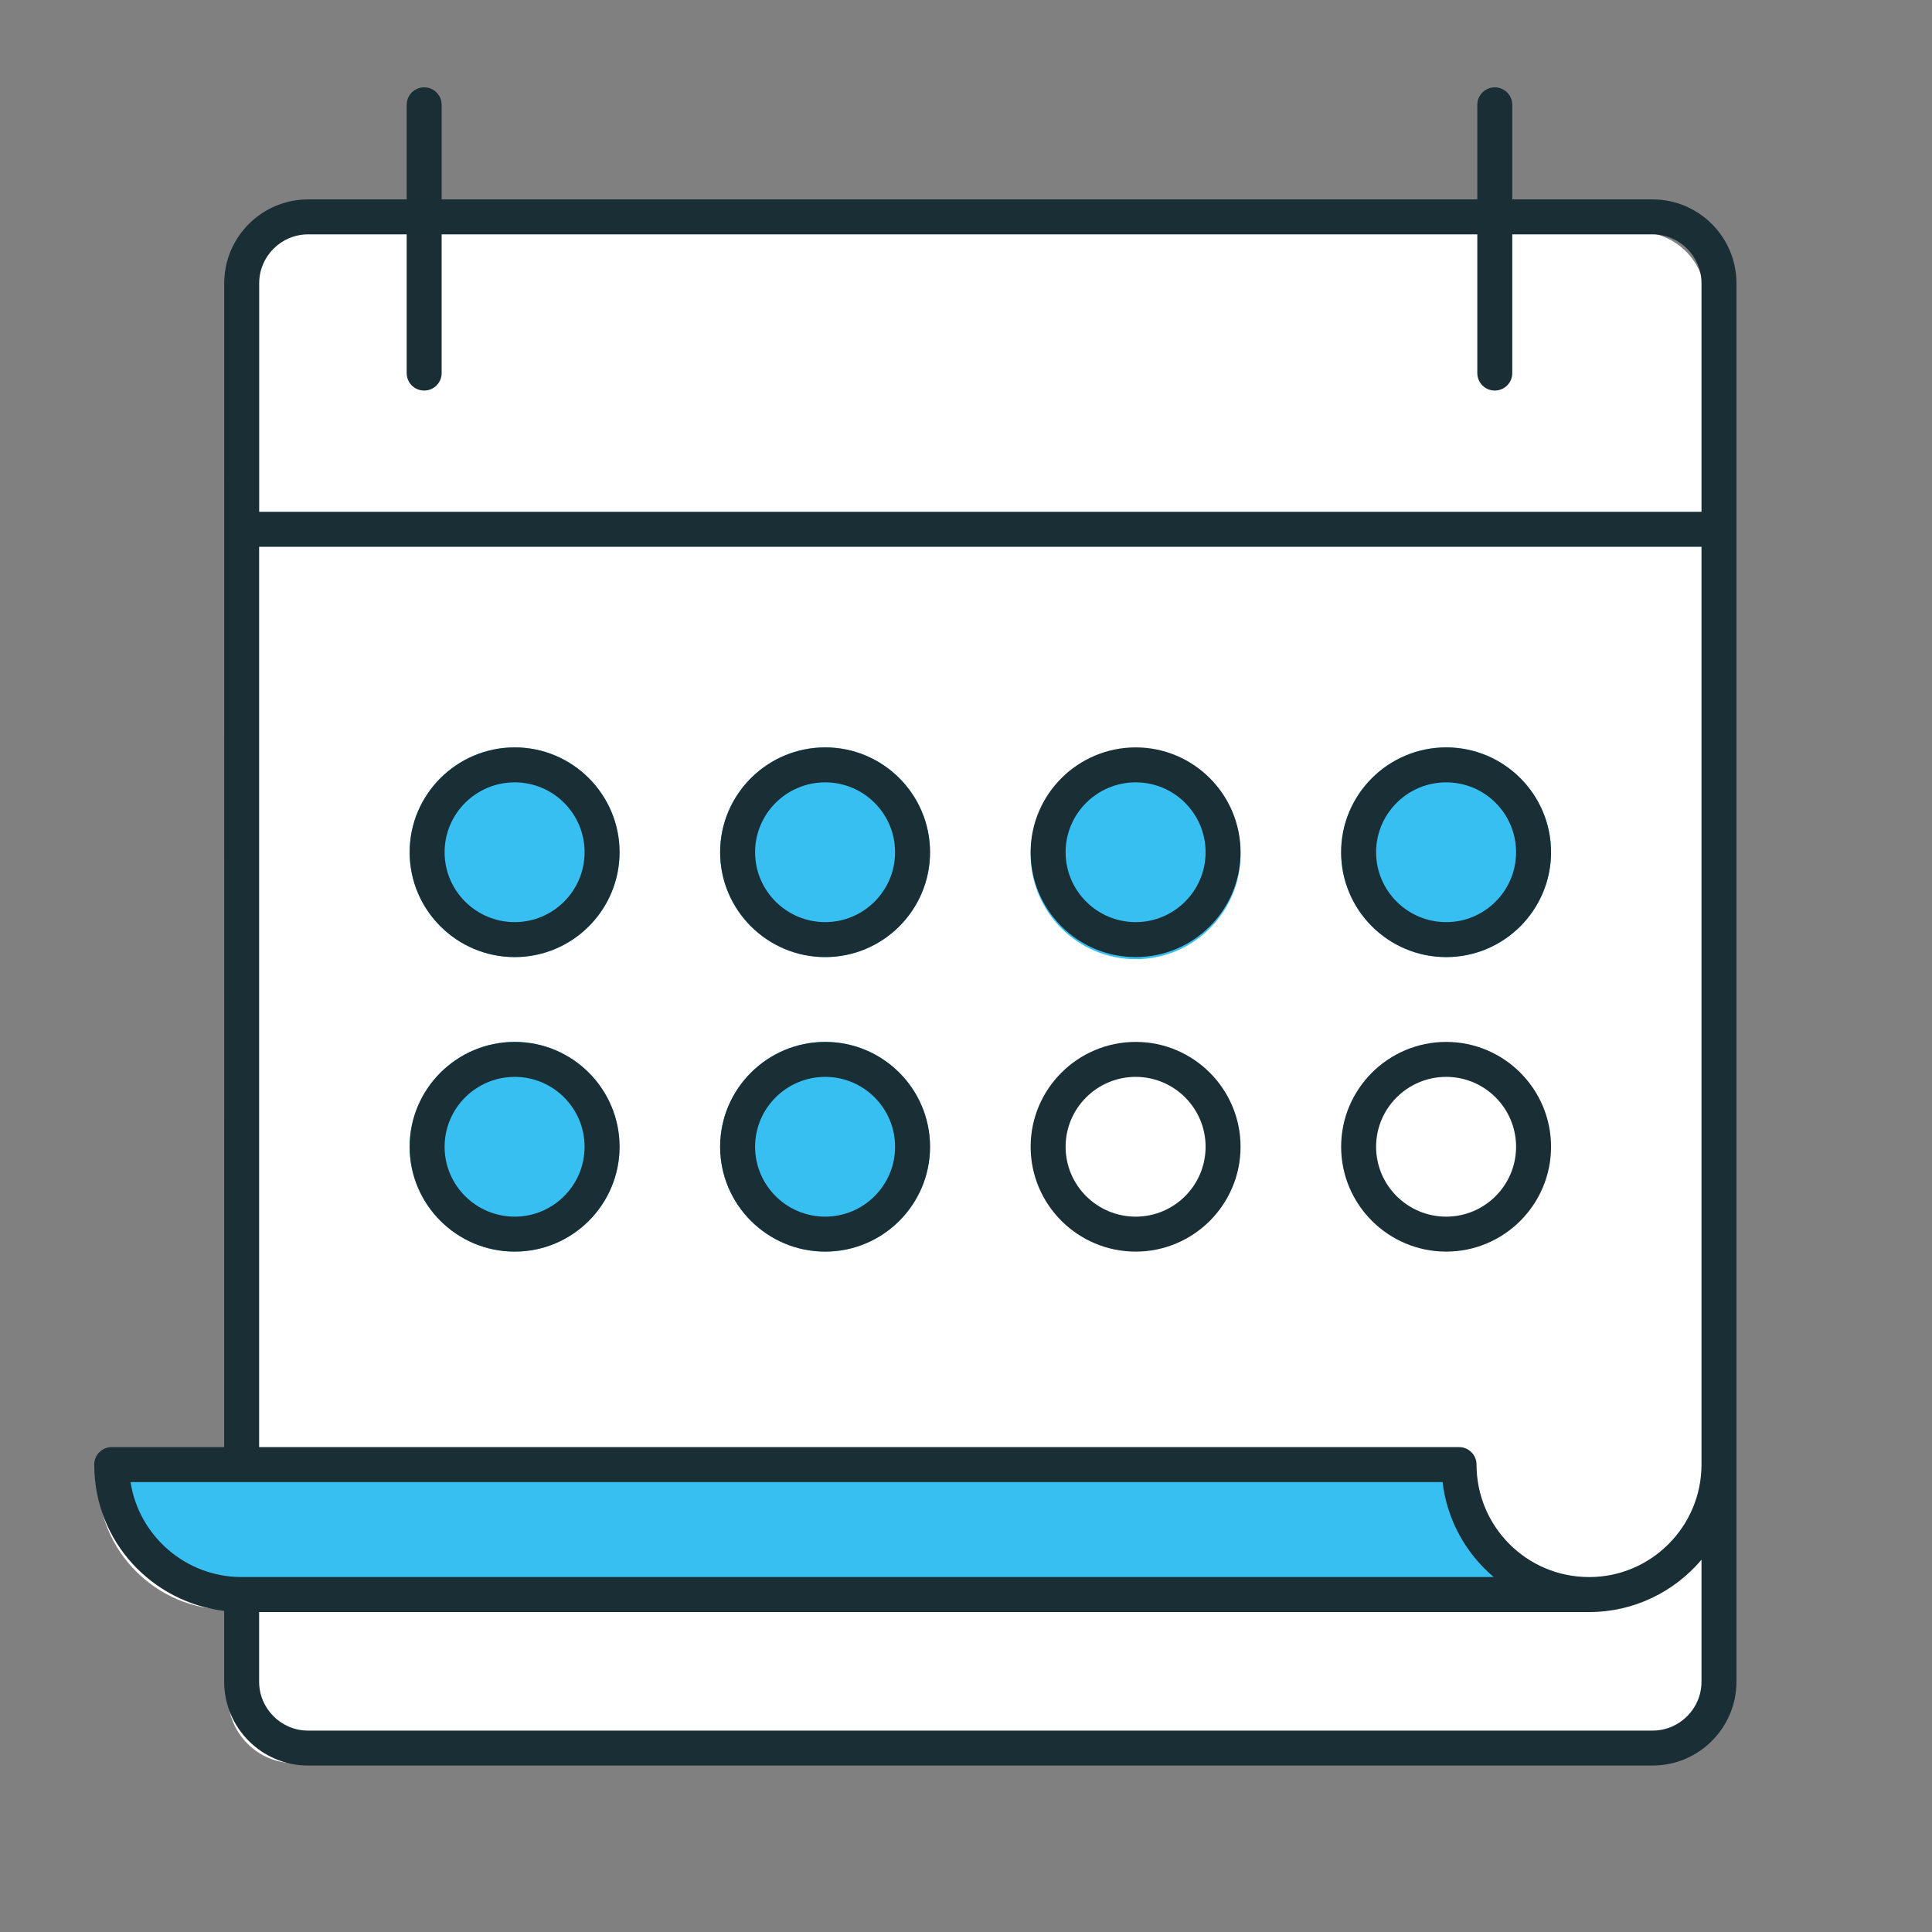 <svg width="72" height="72" viewBox="0 0 72 72" fill="none" xmlns="http://www.w3.org/2000/svg">
<rect x="0" y="0" width="72" height="72" fill="#808080" stroke="none"/>
<path d="M63.555 11.121V63.232C63.555 64.6 62.448 65.708 61.08 65.708H10.975C9.607 65.708 8.499 64.6 8.499 63.232V59.988C7.164 59.988 5.952 59.441 5.079 58.568C4.193 57.695 3.659 56.477 3.659 55.141H8.499V11.121C8.499 9.753 9.607 8.645 10.975 8.645H61.08C62.448 8.645 63.555 9.753 63.555 11.121Z" fill="white"/>
<path d="M8.689 59.409C6.128 59.409 4.878 56.361 4.573 54.836L54.423 54.379C55.364 58.144 57.494 59.263 58.851 59.409H59.454C59.28 59.431 59.076 59.434 58.851 59.409H8.689Z" fill="#38BFF2"/>
<path d="M19.182 27.853C17.023 27.853 15.266 29.606 15.266 31.76C15.266 33.915 17.023 35.668 19.182 35.668C21.336 35.668 23.089 33.915 23.089 31.76C23.089 29.606 21.336 27.853 19.182 27.853Z" fill="#38BFF2"/>
<path d="M19.182 27.853C17.023 27.853 15.266 29.606 15.266 31.76C15.266 33.915 17.023 35.668 19.182 35.668C21.336 35.668 23.089 33.915 23.089 31.76C23.089 29.606 21.336 27.853 19.182 27.853ZM19.182 34.365C17.741 34.365 16.569 33.196 16.569 31.76C16.569 30.324 17.741 29.156 19.182 29.156C20.618 29.156 21.786 30.324 21.786 31.76C21.786 33.196 20.618 34.365 19.182 34.365Z" fill="#1A2E35"/>
<path d="M30.753 27.853C28.594 27.853 26.837 29.606 26.837 31.76C26.837 33.915 28.594 35.668 30.753 35.668C32.908 35.668 34.66 33.915 34.66 31.76C34.66 29.606 32.908 27.853 30.753 27.853Z" fill="#38BFF2"/>
<path d="M30.753 27.853C28.594 27.853 26.837 29.606 26.837 31.76C26.837 33.915 28.594 35.668 30.753 35.668C32.908 35.668 34.66 33.915 34.66 31.76C34.66 29.606 32.908 27.853 30.753 27.853ZM30.753 34.365C29.312 34.365 28.14 33.196 28.14 31.76C28.14 30.324 29.312 29.156 30.753 29.156C32.189 29.156 33.357 30.324 33.357 31.76C33.357 33.196 32.189 34.365 30.753 34.365Z" fill="#1A2E35"/>
<path d="M42.325 27.931C40.165 27.931 38.409 29.684 38.409 31.838C38.409 33.993 40.165 35.746 42.325 35.746C44.479 35.746 46.232 33.993 46.232 31.838C46.232 29.684 44.479 27.931 42.325 27.931Z" fill="#38BFF2"/>
<path d="M42.325 27.853C40.165 27.853 38.409 29.606 38.409 31.76C38.409 33.915 40.165 35.668 42.325 35.668C44.479 35.668 46.232 33.915 46.232 31.76C46.232 29.606 44.479 27.853 42.325 27.853ZM42.325 34.365C40.884 34.365 39.712 33.196 39.712 31.76C39.712 30.324 40.884 29.156 42.325 29.156C43.761 29.156 44.929 30.324 44.929 31.76C44.929 33.196 43.761 34.365 42.325 34.365Z" fill="#1A2E35"/>
<path d="M53.896 35.668C56.05 35.668 57.803 33.915 57.803 31.76C57.803 29.606 56.05 27.853 53.896 27.853C51.736 27.853 49.98 29.606 49.98 31.76C49.98 33.915 51.736 35.668 53.896 35.668Z" fill="#38BFF2"/>
<path d="M53.896 35.668C56.05 35.668 57.803 33.915 57.803 31.76C57.803 29.606 56.05 27.853 53.896 27.853C51.736 27.853 49.98 29.606 49.98 31.76C49.98 33.915 51.736 35.668 53.896 35.668ZM53.896 29.156C55.332 29.156 56.5 30.324 56.5 31.76C56.5 33.196 55.332 34.365 53.896 34.365C52.455 34.365 51.283 33.196 51.283 31.76C51.283 30.324 52.455 29.156 53.896 29.156Z" fill="#1A2E35"/>
<path d="M19.182 38.829C17.023 38.829 15.266 40.582 15.266 42.737C15.266 44.891 17.023 46.644 19.182 46.644C21.336 46.644 23.089 44.891 23.089 42.737C23.089 40.582 21.336 38.829 19.182 38.829Z" fill="#38BFF2"/>
<path d="M19.182 38.829C17.023 38.829 15.266 40.582 15.266 42.737C15.266 44.891 17.023 46.644 19.182 46.644C21.336 46.644 23.089 44.891 23.089 42.737C23.089 40.582 21.336 38.829 19.182 38.829ZM19.182 45.341C17.741 45.341 16.569 44.173 16.569 42.737C16.569 41.301 17.741 40.132 19.182 40.132C20.618 40.132 21.786 41.301 21.786 42.737C21.786 44.173 20.618 45.341 19.182 45.341Z" fill="#1A2E35"/>
<path d="M30.753 38.829C28.594 38.829 26.837 40.582 26.837 42.737C26.837 44.891 28.594 46.644 30.753 46.644C32.908 46.644 34.66 44.891 34.66 42.737C34.66 40.582 32.908 38.829 30.753 38.829Z" fill="#38BFF2"/>
<path d="M30.753 38.829C28.594 38.829 26.837 40.582 26.837 42.737C26.837 44.891 28.594 46.644 30.753 46.644C32.908 46.644 34.66 44.891 34.66 42.737C34.66 40.582 32.908 38.829 30.753 38.829ZM30.753 45.341C29.312 45.341 28.14 44.173 28.14 42.737C28.14 41.301 29.312 40.132 30.753 40.132C32.189 40.132 33.357 41.301 33.357 42.737C33.357 44.173 32.189 45.341 30.753 45.341Z" fill="#1A2E35"/>
<path d="M42.325 38.829C40.165 38.829 38.409 40.582 38.409 42.737C38.409 44.891 40.165 46.644 42.325 46.644C44.479 46.644 46.232 44.891 46.232 42.737C46.232 40.582 44.479 38.829 42.325 38.829ZM42.325 45.341C40.884 45.341 39.712 44.173 39.712 42.737C39.712 41.301 40.884 40.132 42.325 40.132C43.761 40.132 44.929 41.301 44.929 42.737C44.929 44.173 43.761 45.341 42.325 45.341Z" fill="#1A2E35"/>
<path d="M57.803 42.737C57.803 40.582 56.05 38.829 53.896 38.829C51.737 38.829 49.98 40.582 49.98 42.737C49.98 44.891 51.737 46.644 53.896 46.644C56.05 46.644 57.803 44.891 57.803 42.737ZM53.896 45.341C52.455 45.341 51.283 44.173 51.283 42.737C51.283 41.301 52.455 40.132 53.896 40.132C55.332 40.132 56.5 41.301 56.5 42.737C56.5 44.173 55.332 45.341 53.896 45.341Z" fill="#1A2E35"/>
<path d="M61.586 7.431H56.358V3.906C56.358 3.546 56.066 3.255 55.706 3.255C55.346 3.255 55.055 3.546 55.055 3.906V7.431H16.459V3.906C16.459 3.546 16.167 3.255 15.807 3.255C15.448 3.255 15.156 3.546 15.156 3.906V7.431H11.483C9.759 7.431 8.356 8.834 8.356 10.558C8.356 16.288 8.354 53.685 8.354 53.929H4.164C3.804 53.929 3.512 54.221 3.512 54.581C3.512 57.473 5.696 59.719 8.354 60.033V62.67C8.354 64.394 9.757 65.797 11.481 65.797H61.586C63.31 65.797 64.713 64.394 64.713 62.67C64.713 51.18 64.713 21.465 64.713 10.558C64.713 8.834 63.31 7.431 61.586 7.431V7.431ZM11.483 8.734H15.156V13.904C15.156 14.264 15.447 14.555 15.807 14.555C16.167 14.555 16.459 14.264 16.459 13.904V8.734H55.055V13.904C55.055 14.264 55.346 14.555 55.706 14.555C56.066 14.555 56.358 14.264 56.358 13.904V8.734H61.586C62.592 8.734 63.41 9.552 63.41 10.558V19.073H9.659V10.558C9.659 9.552 10.477 8.734 11.483 8.734V8.734ZM9.657 20.377H63.41V54.579C63.41 56.891 61.532 58.772 59.224 58.773C59.222 58.773 59.22 58.772 59.218 58.772C56.903 58.772 55.026 56.896 55.026 54.58C55.026 54.22 54.734 53.929 54.375 53.929H9.657V20.377ZM4.865 55.232H53.761C53.924 56.619 54.605 57.871 55.666 58.772H9.008C6.898 58.772 5.17 57.218 4.865 55.232V55.232ZM63.41 62.67C63.41 63.676 62.592 64.494 61.586 64.494H11.481C10.475 64.494 9.657 63.676 9.657 62.67V60.077H59.221C60.9 60.077 62.402 59.317 63.41 58.126V62.67H63.41Z" fill="#1A2E35"/>
</svg>

